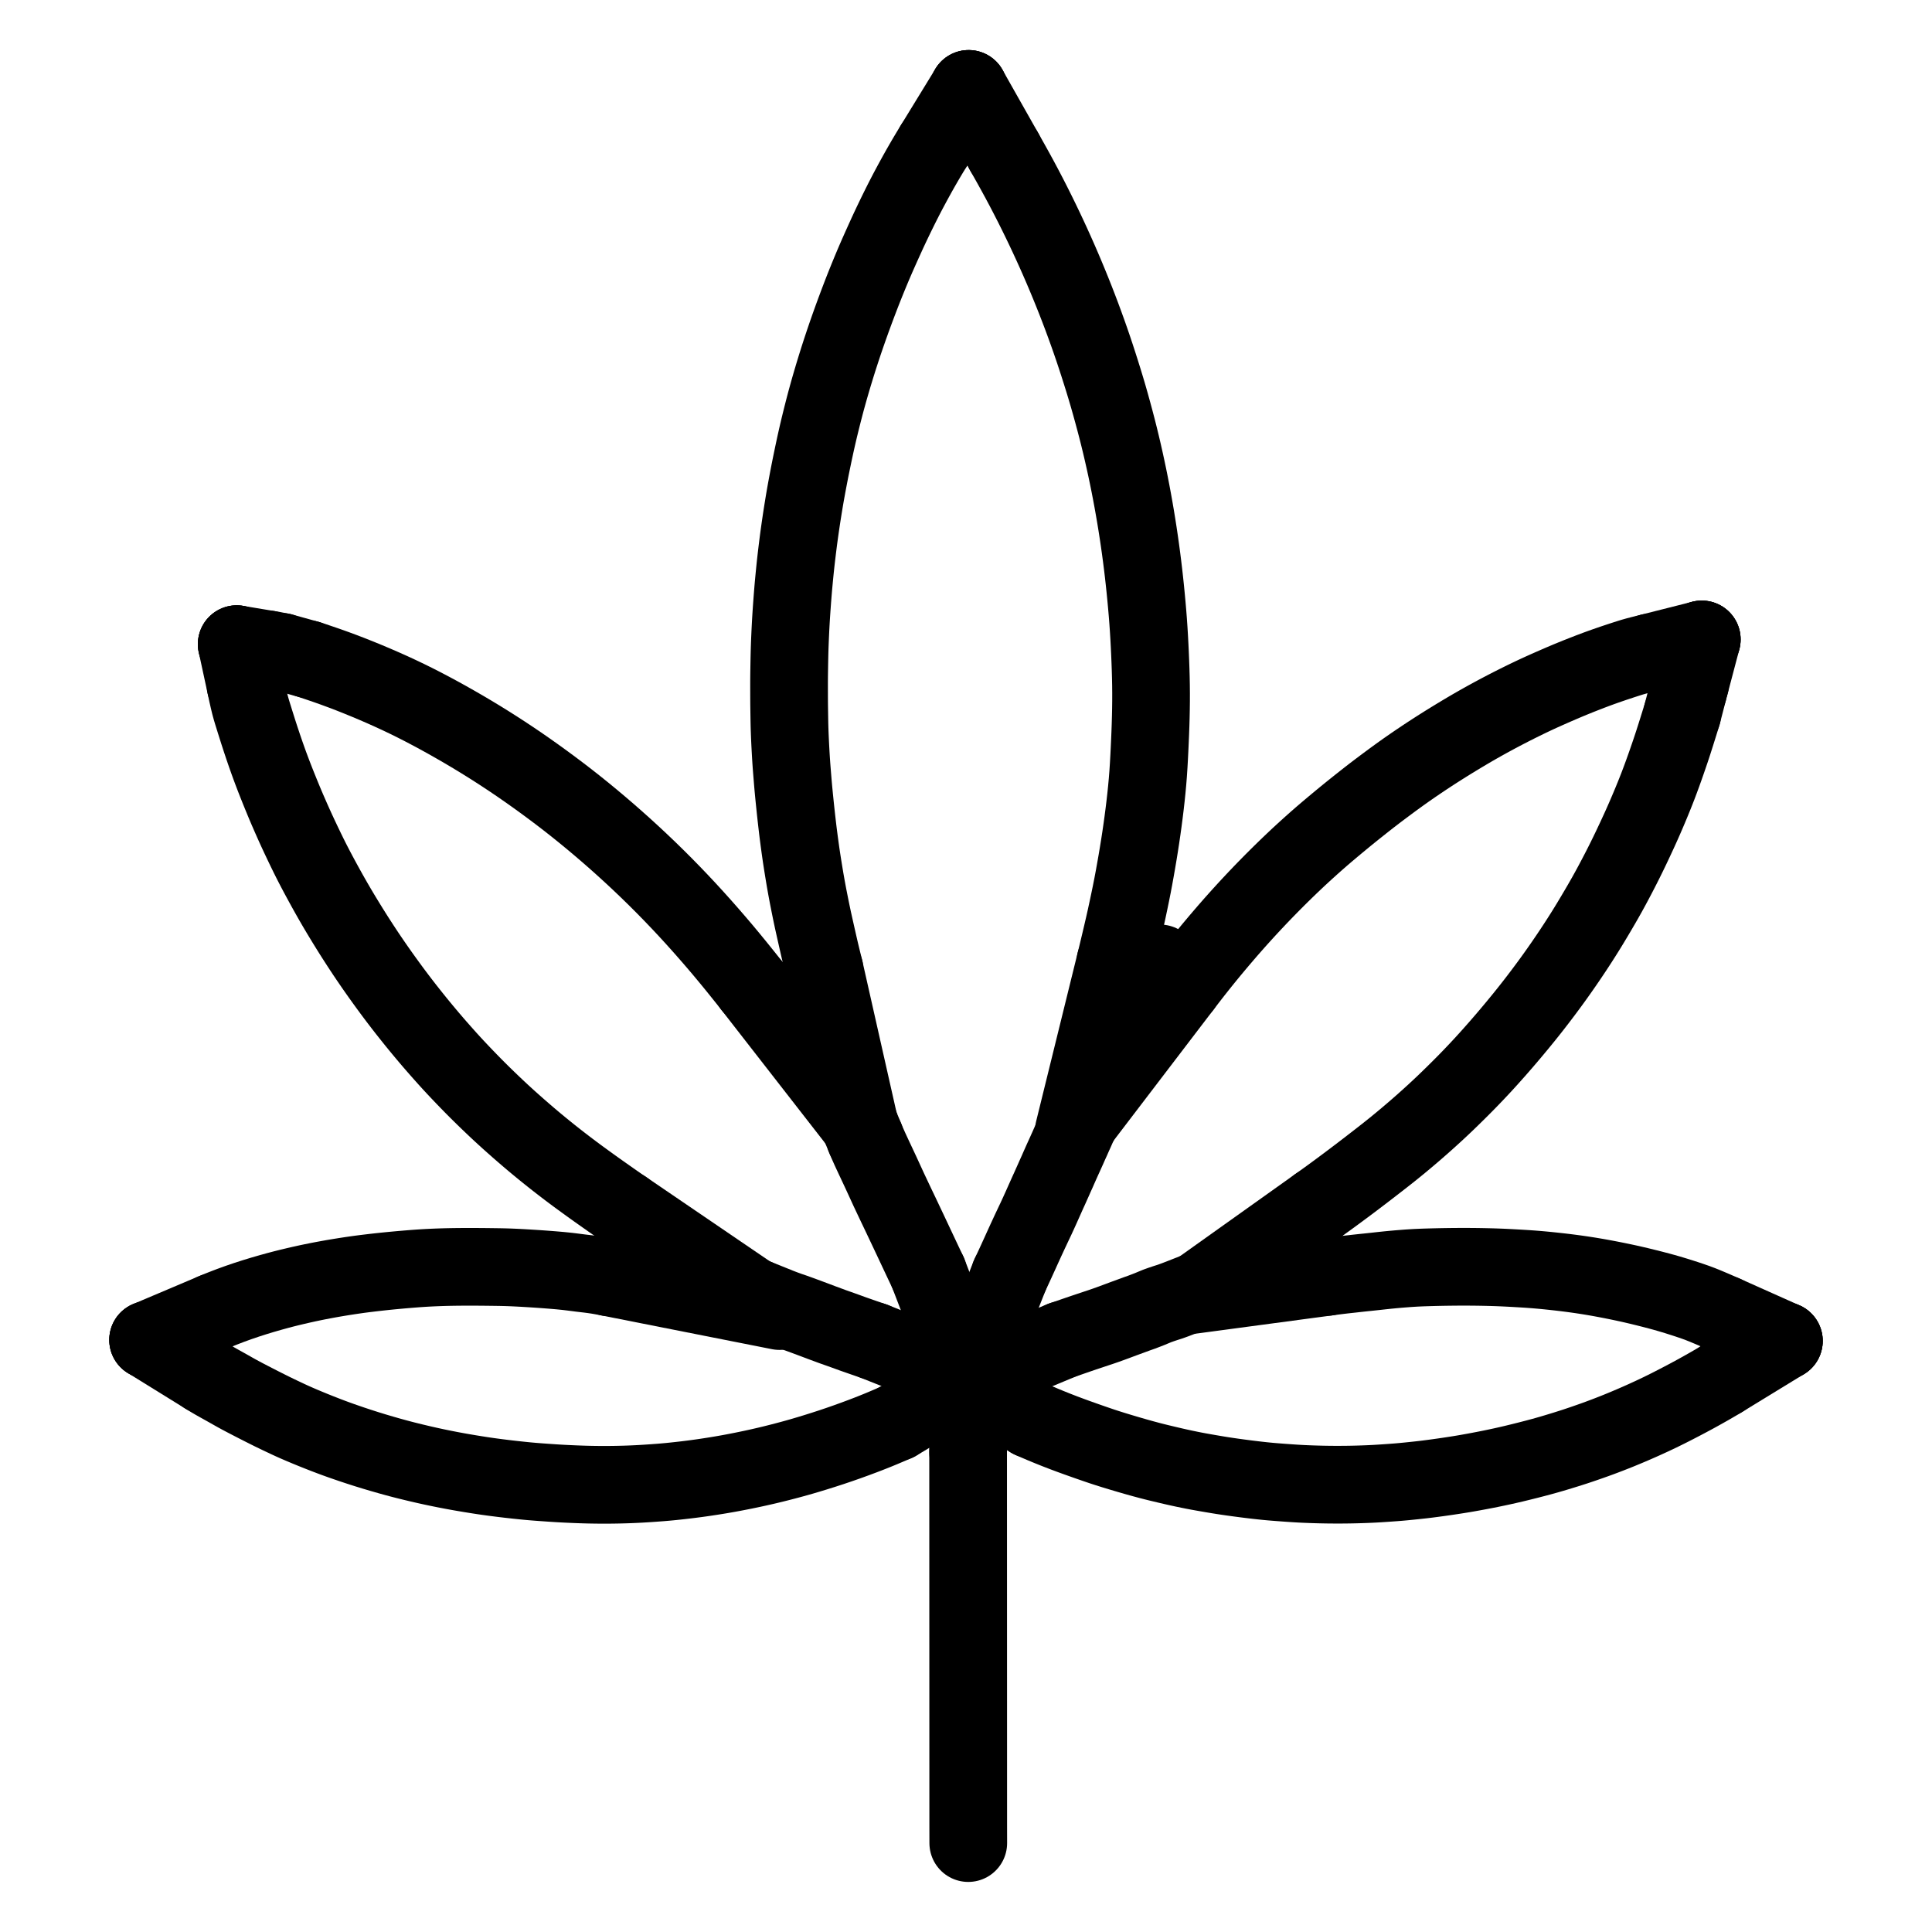 <svg xmlns="http://www.w3.org/2000/svg" viewBox="-47.5 -47.5 1119.0 1119.0" width="1024" height="1024"><g id="skeleton-paths" stroke-width="45.0">
    <path id="path-0-0" d="M390.808 704.304L393.383 705.316L396.402 706.521L400.318 708.102L403.850 709.526L406.637 710.593L409.374 711.582L412.115 712.516L415.733 713.814L419.819 715.318L424.286 716.987L428.370 718.532L431.947 719.851L434.747 720.891L437.298 721.786L439.525 722.577L441.893 723.424L444.099 724.224L446.602 725.138L449.439 726.126L453.011 727.374L455.843 728.340L458.482 729.254" stroke="black" stroke-width="45" fill="none" stroke-linecap="round" stroke-linejoin="round"/>
    <path id="path-1-0" d="M71.479 749.096L72.841 749.939L74.648 751.043L76.994 752.418L79.649 753.916L82.165 755.315L85.002 756.904L87.346 758.234L89.802 759.606L91.781 760.682L94.275 762.007L96.957 763.402L100.433 765.195L103.896 766.964L107.325 768.689L110.004 770.025L112.587 771.274L114.789 772.335L117.155 773.451L119.287 774.459L121.718 775.577L124.382 776.762L127.432 778.075L130.636 779.417L133.905 780.758L137.542 782.211L141.105 783.602L144.633 784.944L147.334 785.937L150.024 786.904L152.654 787.818L156.111 789.007L160.119 790.336L164.642 791.788L169.323 793.231L173.907 794.584L177.985 795.752L181.547 796.733L184.247 797.457L186.971 798.161L189.577 798.813L192.519 799.534L195.481 800.236L198.046 800.832L200.691 801.427L202.765 801.880L205.261 802.412L207.340 802.842L209.907 803.359L211.990 803.769L214.440 804.238L216.519 804.622L219.151 805.096L221.868 805.563L224.903 806.073L227.903 806.559L230.456 806.962L233.094 807.360L235.309 807.678L237.870 808.028L239.944 808.302L242.423 808.616L244.534 808.876L247.139 809.183L249.252 809.423L251.724 809.696L253.785 809.915L256.274 810.171L258.463 810.381L261.018 810.607L263.235 810.785L265.773 810.975L267.866 811.124L270.293 811.294L272.361 811.435L274.854 811.598L277.043 811.727L279.540 811.862L281.726 811.968L284.185 812.078L286.371 812.169L288.830 812.260L291.016 812.331L293.475 812.394L295.660 812.436L298.120 812.469L300.305 812.488L302.765 812.495L304.950 812.488L307.410 812.462L309.595 812.428L312.055 812.375L314.240 812.316L316.700 812.234L318.885 812.148L321.392 812.031L323.594 811.914L326.109 811.764L328.189 811.630L330.616 811.463L332.697 811.312L335.213 811.121L337.417 810.938L339.979 810.705L342.184 810.485L344.670 810.222L346.772 809.990L349.190 809.711L351.358 809.450L353.880 809.130L356.094 808.840L358.646 808.486L360.745 808.184L363.269 807.802L365.299 807.488L367.907 807.069L369.981 806.725L372.564 806.279L374.585 805.919L377.210 805.435L379.761 804.946L382.772 804.351L385.726 803.745L388.327 803.198L391 802.616L393.267 802.108L395.839 801.518L397.901 801.031L400.273 800.458L402.340 799.944L404.842 799.309L407.092 798.724L409.647 798.047L411.892 797.440L414.473 796.725L417.138 795.962L420.651 794.924L424.718 793.689L429.292 792.253L433.950 790.743L438.589 789.176L443.207 787.563L447.723 785.928L451.833 784.397L455.387 783.038L458.177 781.941L460.737 780.909L463.082 779.944L465.738 778.825L468.253 777.755L470.219 776.904L471.653 776.292" stroke="black" stroke-width="45" fill="none" stroke-linecap="round" stroke-linejoin="round"/>
    <path id="path-2-0" d="M76.240 712.490L78.437 711.560L81.550 710.315L85.996 708.602L90.664 706.912L95.325 705.322L99.961 703.833L104.605 702.418L109.118 701.117L113.060 700.027L116.607 699.091L119.789 698.293L123.428 697.421L126.938 696.612L130.479 695.826L133.549 695.181L136.640 694.558L139.729 693.964L142.798 693.398L145.902 692.850L149.004 692.330L152.070 691.835L155.234 691.349L158.244 690.908L160.885 690.542L163.496 690.202L166.102 689.886L169.141 689.524L172.257 689.173L175.360 688.842L178.467 688.527L181.610 688.230L184.679 687.951L187.832 687.679L190.785 687.438L193.421 687.233L195.931 687.057L198.116 686.917L200.576 686.777L202.761 686.670L205.221 686.567L207.406 686.487L209.866 686.411L212.051 686.356L214.511 686.309L216.696 686.278L219.156 686.252L221.341 686.237L223.801 686.231L225.986 686.234L228.446 686.243L230.631 686.256L233.091 686.277L235.276 686.301L237.736 686.332L239.921 686.361L242.381 686.400L244.566 686.447L247.026 686.520L249.211 686.605L251.671 686.717L253.856 686.829L256.327 686.967L258.478 687.095L260.969 687.250L263.112 687.388L265.646 687.561L267.782 687.715L270.270 687.904L272.420 688.073L274.908 688.281L277.061 688.471L279.546 688.719L281.678 688.948L284.219 689.258L286.330 689.530L288.841 689.854L290.978 690.107L293.633 690.418L296.033 690.726L298.916 691.159L301.530 691.616L303.686 692.011L305.262 692.323" stroke="black" stroke-width="45" fill="none" stroke-linecap="round" stroke-linejoin="round"/>
    <path id="path-3-0" d="M721.056 692.079L723.023 691.815L724.899 691.568L727.790 691.202L730.243 690.913L733.019 690.601L735.378 690.347L737.909 690.061L740.088 689.823L742.533 689.557L744.720 689.337L747.267 689.065L749.879 688.784L752.886 688.451L756.022 688.120L759.087 687.822L762.241 687.538L765.202 687.301L767.844 687.096L770.357 686.929L772.542 686.800L775.002 686.686L777.187 686.603L779.647 686.527L781.832 686.466L784.292 686.403L786.477 686.354L788.937 686.308L791.122 686.275L793.582 686.245L795.767 686.225L798.227 686.212L800.412 686.210L802.872 686.215L805.057 686.229L807.517 686.253L809.702 686.284L812.162 686.330L814.347 686.379L816.807 686.444L818.992 686.512L821.494 686.606L823.675 686.700L826.195 686.823L828.318 686.936L830.810 687.077L832.921 687.198L835.385 687.348L837.549 687.486L840.021 687.664L842.217 687.836L844.695 688.050L846.856 688.249L849.359 688.498L851.501 688.720L854.060 688.998L856.179 689.234L858.736 689.537L860.852 689.799L863.442 690.137L865.555 690.425L868.094 690.787L870.173 691.099L872.713 691.498L874.819 691.845L877.348 692.275L879.448 692.650L881.968 693.113L884.066 693.513L886.588 694.003L888.707 694.429L891.256 694.953L893.348 695.396L895.876 695.944L898.453 696.526L901.972 697.348L905.958 698.325L910.013 699.348L913.559 700.282L916.314 701.034L918.885 701.766L921.132 702.433L923.679 703.204L926.234 704.014L929.187 704.962L932.161 705.960L934.861 706.898L937.431 707.863L939.768 708.794L942.394 709.891L944.890 710.950L947.650 712.149L949.482 712.948L951.290 713.756" stroke="black" stroke-width="45" fill="none" stroke-linecap="round" stroke-linejoin="round"/>
    <path id="path-4-0" d="M549.623 774.552L551.049 775.190L553.142 776.096L556.224 777.420L560.070 779.011L564.264 780.696L568.718 782.417L572.820 783.948L576.413 785.253L579.249 786.263L581.820 787.170L584.023 787.943L586.419 788.773L588.520 789.495L590.996 790.332L593.684 791.207L597.246 792.330L601.373 793.586L605.973 794.953L610.532 796.269L614.606 797.404L618.088 798.340L620.687 799.011L623.307 799.661L625.909 800.286L628.970 801.015L632.073 801.740L635.134 802.432L638.212 803.101L641.207 803.721L643.838 804.247L646.554 804.763L649.265 805.250L652.295 805.782L655.285 806.291L657.828 806.718L660.485 807.147L663.127 807.549L666.130 807.984L669.134 808.399L671.670 808.735L674.264 809.071L676.378 809.334L678.916 809.643L681.050 809.890L683.592 810.170L685.787 810.395L688.387 810.638L691.037 810.860L694.011 811.091L697.019 811.312L699.594 811.494L702.186 811.669L704.377 811.802L706.876 811.937L709.061 812.036L711.521 812.133L713.706 812.207L716.166 812.279L718.351 812.331L720.811 812.376L722.996 812.403L725.456 812.420L727.641 812.422L730.101 812.413L732.286 812.393L734.746 812.357L736.931 812.312L739.391 812.247L741.576 812.177L744.036 812.086L746.221 811.993L748.760 811.868L751.393 811.712L754.334 811.520L757.334 811.312L759.911 811.124L762.624 810.911L765.293 810.671L768.307 810.378L771.308 810.069L773.881 809.796L776.574 809.497L779.230 809.174L782.229 808.787L785.317 808.370L788.320 807.947L791.478 807.490L794.500 807.029L797.216 806.607L799.853 806.175L802.573 805.707L805.973 805.097L809.529 804.436L813.071 803.757L816.354 803.098L819.435 802.457L822.576 801.780L825.585 801.108L829.229 800.263L833.299 799.275L837.858 798.134L841.962 797.072L845.504 796.122L848.171 795.384L850.830 794.621L853.473 793.839L856.521 792.916L859.555 791.982L862.253 791.130L864.884 790.284L867.511 789.405L870.472 788.397L873.475 787.350L876.150 786.401L878.806 785.435L881.515 784.420L884.470 783.295L887.401 782.144L889.825 781.181L892.385 780.129L894.960 779.056L898.087 777.727L901.200 776.374L904.038 775.115L906.803 773.859L909.112 772.798L911.616 771.621L913.684 770.633L916.090 769.455L918.240 768.391L920.738 767.131L923.323 765.803L926.256 764.281L929.254 762.703L931.963 761.260L934.593 759.832L936.940 758.541L939.492 757.113L941.836 755.792L944.488 754.264L946.849 752.888L948.778 751.739L949.959 751.016" stroke="black" stroke-width="45" fill="none" stroke-linecap="round" stroke-linejoin="round"/>
    <path id="path-5-0" d="M567.947 728.564L569.909 727.904L571.686 727.299L574.344 726.372L576.951 725.472L580.325 724.321L583.846 723.150L587.379 721.967L590.130 721.055L592.883 720.102L595.692 719.096L599.286 717.768L603.311 716.268L607.300 714.809L610.887 713.489L613.640 712.517L616.183 711.551L618.366 710.697L620.685 709.733L622.779 708.868L625.155 708.020L627.428 707.261L630.131 706.400L632.988 705.368L636.516 704.020L640.420 702.478L644.340 700.962L647.112 699.907L649.023 699.195" stroke="black" stroke-width="45" fill="none" stroke-linecap="round" stroke-linejoin="round"/>
    <path id="path-6-0" d="M637.437 523.711L638.803 521.921L640.165 520.146L642.327 517.353L644.268 514.871L646.399 512.176L648.227 509.888L650.197 507.447L652.004 505.232L654.160 502.617L656.449 499.878L659.015 496.836L661.633 493.775L663.857 491.196L666.062 488.675L667.804 486.705L669.964 484.287L671.893 482.152L674.236 479.583L676.314 477.331L678.690 474.787L680.812 472.539L683.216 470.023L685.364 467.800L687.796 465.313L689.968 463.115L692.429 460.656L694.626 458.483L697.115 456.053L699.339 453.906L701.856 451.504L704.089 449.402L706.663 447.012L709.241 444.660L712.159 442.024L715.164 439.355L718.192 436.715L721.277 434.077L724.319 431.515L727.054 429.229L729.669 427.065L731.865 425.262L734.326 423.260L736.900 421.191L739.908 418.789L742.916 416.412L745.565 414.334L748.141 412.345L750.683 410.411L753.581 408.228L756.520 406.041L759.251 404.022L761.929 402.072L764.247 400.402L766.677 398.677L768.850 397.155L771.387 395.407L774.020 393.615L777.027 391.598L779.948 389.665L782.617 387.926L785.147 386.303L787.397 384.875L789.900 383.300L792.604 381.622L795.945 379.579L799.469 377.455L802.870 375.435L805.674 373.797L808.325 372.275L810.949 370.794L813.895 369.154L816.883 367.524L819.604 366.059L822.312 364.626L824.978 363.235L827.951 361.708L831.016 360.159L834.134 358.613L837.185 357.124L840.158 355.705L842.678 354.523L845.339 353.304L847.942 352.136L850.962 350.797L853.829 349.544L856.480 348.396L858.954 347.342L861.223 346.388L863.757 345.347L866.542 344.219L870.060 342.830L873.632 341.446L877.174 340.111L879.874 339.125L882.509 338.188L884.623 337.459L887.101 336.606L889.205 335.906L891.731 335.068L893.776 334.407L896.131 333.654L897.951 333.092L900.442 332.389L903.198 331.669L905.806 331.026L908.352 330.383" stroke="black" stroke-width="45" fill="none" stroke-linecap="round" stroke-linejoin="round"/>
    <path id="path-7-0" d="M930.333 352.518L930.721 351.057L931.060 349.773L931.445 348.313" stroke="black" stroke-width="45" fill="none" stroke-linecap="round" stroke-linejoin="round"/>
    <path id="path-8-0" d="M715.674 650.896L717.110 649.872L719.041 648.490L721.394 646.795L723.937 644.946L726.257 643.243L728.848 641.329L731.152 639.620L733.717 637.704L736.372 635.702L739.440 633.381L742.484 631.056L745.145 629.018L747.578 627.136L749.699 625.496L752.088 623.641L754.365 621.864L756.900 619.865L759.145 618.073L761.575 616.104L763.794 614.280L766.265 612.221L768.462 610.369L770.851 608.331L773.041 606.440L775.583 604.218L777.908 602.159L780.504 599.826L782.792 597.744L785.351 595.383L787.593 593.285L790.143 590.860L792.659 588.422L795.492 585.650L798.377 582.787L801.253 579.893L804.091 576.985L806.832 574.122L809.238 571.574L811.633 568.993L813.706 566.725L816.045 564.132L818.112 561.811L820.346 559.275L822.247 557.091L824.290 554.718L826.150 552.536L828.345 549.936L830.629 547.198L833.159 544.129L835.604 541.121L837.702 538.503L839.623 536.072L841.258 533.974L843.083 531.611L844.813 529.343L846.751 526.772L848.480 524.453L850.286 522.004L851.869 519.827L853.568 517.462L855.117 515.278L856.787 512.899L858.314 510.700L859.957 508.303L861.458 506.086L863.075 503.672L864.553 501.440L866.144 499.009L867.595 496.759L869.157 494.308L870.587 492.032L872.173 489.476L873.870 486.686L875.901 483.299L877.996 479.759L879.972 476.371L881.569 473.598L883.030 471.011L884.323 468.685L885.764 466.046L887.221 463.323L888.811 460.318L890.419 457.230L891.992 454.159L893.550 451.060L895.085 447.950L896.596 444.835L898.092 441.696L899.499 438.699L900.725 436.067L901.871 433.573L902.854 431.415L903.964 428.929L905.088 426.377L906.398 423.343L907.672 420.343L908.809 417.628L909.848 415.094L910.742 412.897L911.752 410.357L912.796 407.680L914.111 404.202L915.433 400.607L916.756 396.912L917.922 393.585L919.008 390.439L920.030 387.450L920.875 384.914L921.707 382.372L922.415 380.158L923.230 377.599L924.089 374.867L925.176 371.383L926.036 368.618L926.858 365.955" stroke="black" stroke-width="45" fill="none" stroke-linecap="round" stroke-linejoin="round"/>
    <path id="path-9-0" d="M537.364 691.127L538.194 689.350L538.954 687.739L540.223 684.993L541.277 682.706L542.452 680.117L543.415 678.019L544.576 675.445L545.590 673.227L546.758 670.661L547.730 668.574L548.894 666.055L549.924 663.868L551.156 661.256L552.395 658.647L553.958 655.266L555.528 651.799L557.093 648.285L558.318 645.549L559.481 642.954L560.442 640.855L561.592 638.274L562.593 636.049L563.736 633.468L564.686 631.369L565.824 628.777L566.814 626.549L567.973 623.958L568.932 621.860L570.047 619.392L571.032 617.202L572.151 614.669L573.153 612.492L574.224 610.034L575.184 607.949L576.314 605.358L577.344 603.148L578.193 601.258L578.725 600.210" stroke="black" stroke-width="45" fill="none" stroke-linecap="round" stroke-linejoin="round"/>
    <path id="path-10-0" d="M107.588 328.591L110.498 329.074L112.693 329.519L115.602 330.062" stroke="black" stroke-width="45" fill="none" stroke-linecap="round" stroke-linejoin="round"/>
    <path id="path-11-0" d="M130.970 334.326L133.787 335.247L137.106 336.360L141.738 337.946L146.352 339.587L150.919 341.275L155.525 343.040L160.124 344.867L164.885 346.815L169.601 348.801L174.427 350.894L179.119 352.993L183.828 355.170L188.346 357.328L192.846 359.550L197.337 361.839L202.006 364.291L206.727 366.833L211.462 369.449L216.096 372.067L220.771 374.767L225.482 377.550L230.251 380.431L234.995 383.370L239.632 386.308L244.174 389.251L248.595 392.178L253.142 395.254L257.856 398.522L262.707 401.955L267.566 405.470L272.220 408.903L276.869 412.402L281.348 415.848L285.906 419.430L290.486 423.115L295.284 427.060L300.103 431.109L304.817 435.151L309.328 439.106L313.801 443.106L318.392 447.299L323.097 451.687L327.846 456.215L332.548 460.803L337.197 465.445L341.789 470.137L346.241 474.787L350.580 479.420L354.780 484L359.017 488.716L363.184 493.443L367.251 498.140L371.139 502.716L374.986 507.335L378.928 512.148L382.891 517.067L385.744 520.636L388.047 523.552" stroke="black" stroke-width="45" fill="none" stroke-linecap="round" stroke-linejoin="round"/>
    <path id="path-12-0" d="M453.604 611.702L454.865 614.659L456.362 618.031L458.504 622.642L460.697 627.305L462.870 631.958L465.040 636.674L467.171 641.323L469.328 645.890L471.533 650.549L473.737 655.155L475.988 659.904L478.185 664.544L480.427 669.297L482.612 673.942L484.847 678.689L487.070 683.412L488.706 686.867L490.100 689.826" stroke="black" stroke-width="45" fill="none" stroke-linecap="round" stroke-linejoin="round"/>
    <path id="path-13-0" d="M94.780 349.568L95.201 351.518L95.757 354.156L96.545 357.616L97.295 360.722L98.005 363.300L98.735 365.755L99.453 368.046L100.244 370.591L101.083 373.248L102.167 376.677L103.470 380.681L104.943 385.100L106.355 389.215L107.624 392.807L108.638 395.609L109.572 398.126L110.401 400.324L111.352 402.809L112.446 405.603L113.823 409.057L115.282 412.656L116.688 416.077L117.836 418.820L118.945 421.417L120.105 424.079L121.423 427.085L122.837 430.253L124.305 433.484L125.990 437.107L127.831 440.992L129.664 444.808L131.330 448.211L132.698 450.946L134.064 453.617L135.280 455.948L136.678 458.596L138.070 461.186L139.703 464.198L141.339 467.168L142.850 469.886L144.314 472.475L145.635 474.785L147.123 477.351L148.456 479.617L149.986 482.185L151.499 484.685L153.296 487.628L155.103 490.547L156.724 493.138L158.297 495.616L159.648 497.714L161.262 500.207L162.741 502.462L164.404 504.973L165.902 507.197L167.534 509.592L169.046 511.791L170.802 514.312L172.732 517.046L174.965 520.163L177.226 523.283L179.204 525.977L181.057 528.465L182.672 530.606L184.425 532.909L186.048 535.017L187.887 537.373L189.659 539.617L191.661 542.125L193.463 544.364L195.440 546.789L197.269 549.005L199.332 551.473L201.185 553.671L203.213 556.044L205.088 558.207L207.280 560.708L209.317 563.011L211.633 565.599L213.713 567.888L216.124 570.498L218.562 573.089L221.297 575.963L224.043 578.805L226.502 581.317L228.889 583.718L230.919 585.732L233.154 587.923L235.224 589.927L237.640 592.245L239.880 594.369L242.419 596.746L244.690 598.836L247.314 601.218L249.958 603.575L252.930 606.198L255.921 608.798L258.611 611.113L261.214 613.318L263.418 615.160L265.830 617.149L268.057 618.964L270.560 620.980L272.802 622.765L275.161 624.619L277.267 626.257L279.657 628.097L281.949 629.844L284.523 631.779L286.821 633.486L289.236 635.256L291.388 636.822L293.735 638.519L295.913 640.090L298.395 641.861L300.776 643.549L303.543 645.499L306.070 647.277L308.811 649.197L311.200 650.854L313.044 652.121L314.372 653.026" stroke="black" stroke-width="45" fill="none" stroke-linecap="round" stroke-linejoin="round"/>
    <path id="path-14-0" d="M534.191 40.524L535.880 43.511L537.899 47.109L540.570 51.919L543.167 56.694L545.663 61.379L548.077 66.008L550.469 70.689L552.767 75.279L555.080 79.995L557.305 84.620L559.544 89.373L561.693 94.027L563.821 98.734L565.842 103.302L567.815 107.860L569.720 112.351L571.624 116.932L573.503 121.554L575.386 126.284L577.198 130.957L578.966 135.611L580.660 140.193L582.350 144.860L584.011 149.568L585.658 154.364L587.218 159.042L588.719 163.654L590.161 168.180L591.593 172.756L593.004 177.392L594.384 182.075L595.711 186.745L596.991 191.380L598.231 195.981L599.445 200.611L600.620 205.262L601.756 209.928L602.843 214.575L603.893 219.214L604.908 223.867L605.885 228.521L606.829 233.185L607.733 237.858L608.598 242.502L609.429 247.166L610.220 251.787L610.983 256.456L611.708 261.094L612.401 265.747L613.055 270.377L613.675 275.008L614.263 279.646L614.818 284.289L615.337 288.921L615.829 293.597L616.287 298.254L616.721 302.944L617.121 307.580L617.483 312.211L617.804 316.846L618.086 321.484L618.337 326.157L618.558 330.798L618.753 335.449L618.919 340.081L619.053 344.726L619.145 349.371L619.187 354.016L619.177 358.661L619.120 363.306L619.021 367.951L618.886 372.596L618.719 377.228L618.522 381.877L618.306 386.517L618.072 391.190L617.814 395.825L617.509 400.489L617.143 405.128L616.714 409.794L616.233 414.437L615.706 419.083L615.139 423.722L614.536 428.355L613.893 432.984L613.213 437.638L612.499 442.275L611.741 446.956L610.955 451.615L610.133 456.299L609.299 460.928L608.430 465.533L607.511 470.152L606.545 474.822L605.551 479.513L604.536 484.190L603.485 488.850L602.406 493.495L601.299 498.185L600.154 502.983L599.309 506.510L598.539 509.638" stroke="black" stroke-width="45" fill="none" stroke-linecap="round" stroke-linejoin="round"/>
    <path id="path-15-0" d="M430.027 514.054L429.450 511.716L428.735 508.818L427.860 505.198L427.179 502.322L426.572 499.678L426.099 497.586L425.529 495.088L425.058 492.980L424.469 490.384L423.974 488.151L423.371 485.448L422.812 482.824L422.190 479.832L421.585 476.842L421.064 474.208L420.544 471.584L420.145 469.475L419.689 467.027L419.312 464.914L418.844 462.246L418.395 459.584L417.899 456.566L417.433 453.669L417.035 451.137L416.642 448.572L416.313 446.298L415.948 443.713L415.659 441.585L415.344 439.246L415.084 437.265L414.774 434.831L414.513 432.691L414.215 430.152L413.969 428.010L413.684 425.487L413.449 423.358L413.185 420.882L412.959 418.715L412.697 416.159L412.465 413.861L412.215 411.279L412.014 409.157L411.804 406.797L411.637 404.796L411.436 402.339L411.262 400.187L411.060 397.641L410.897 395.491L410.722 392.958L410.587 390.825L410.444 388.356L410.325 386.215L410.196 383.753L410.088 381.567L409.979 379.108L409.891 376.922L409.806 374.435L409.746 372.259L409.695 369.728L409.661 367.486L409.621 364.911L409.589 362.778L409.556 360.461L409.541 358.481L409.530 356.007L409.526 353.733L409.520 351.070L409.518 348.855L409.524 346.457L409.539 344.430L409.570 342.009L409.609 339.441L409.662 336.393L409.721 333.307L409.784 330.597L409.859 328.013L409.934 325.828L410.030 323.368L410.123 321.183L410.234 318.723L410.340 316.538L410.468 314.078L410.592 311.893L410.742 309.444L410.880 307.324L411.051 304.848L411.236 302.284L411.462 299.243L411.704 296.153L411.924 293.488L412.158 290.859L412.399 288.295L412.691 285.263L412.999 282.194L413.275 279.538L413.568 276.910L413.866 274.346L414.228 271.319L414.605 268.261L414.941 265.614L415.288 263L415.646 260.433L416.070 257.447L416.528 254.330L416.996 251.250L417.491 248.101L417.985 245.053L418.420 242.424L418.853 239.884L419.315 237.291L419.938 233.875L420.617 230.259L421.307 226.662L421.951 223.420L422.663 219.927L423.395 216.407L424.129 212.936L424.727 210.165L425.317 207.503L425.826 205.258L426.406 202.744L427.021 200.155L427.833 196.827L428.702 193.341L429.567 189.941L430.272 187.235L430.967 184.625L431.602 182.308L432.321 179.705L433.086 177.020L434.077 173.593L435.279 169.547L436.663 165.005L438.129 160.332L439.636 155.673L441.179 151.027L442.760 146.393L444.377 141.771L446.021 137.182L447.658 132.722L449.165 128.690L450.518 125.131L451.588 122.351L452.652 119.627L453.729 116.920L455.127 113.463L456.575 109.948L458.037 106.454L459.208 103.710L460.373 101.028L461.551 98.366L463.069 94.963L464.599 91.569L466.145 88.175L467.365 85.534L468.637 82.828L469.867 80.252L471.283 77.316L472.683 74.455L473.980 71.834L475.347 69.119L476.567 66.733L477.972 64.022L479.361 61.405L480.990 58.372L482.639 55.354L484.106 52.699L485.529 50.166L486.763 48.012L488.238 45.459L489.605 43.140L491.244 40.403L492.337 38.605L493.519 36.675" stroke="black" stroke-width="45" fill="none" stroke-linecap="round" stroke-linejoin="round"/>
    <path id="path-16-0" d="M513.230 793.531L513.230 794.764L513.230 796.517L513.231 798.702L513.232 801.161L513.232 803.347L513.233 805.806L513.234 807.992L513.234 810.451L513.235 812.637L513.235 815.096L513.236 817.282L513.237 819.741L513.237 821.927L513.238 824.386L513.239 826.572L513.239 829.031L513.240 831.216L513.240 833.676L513.241 835.861L513.242 838.321L513.242 840.506L513.243 842.966L513.244 845.151L513.244 847.611L513.245 849.796L513.245 852.256L513.246 854.441L513.247 856.901L513.247 859.086L513.248 861.546L513.249 863.731L513.249 866.191L513.250 868.376L513.251 870.836L513.251 873.021L513.252 875.481L513.252 877.666L513.253 880.126L513.254 882.311L513.254 884.771L513.255 886.956L513.256 889.416L513.256 891.601L513.257 894.061L513.257 896.246L513.258 898.706L513.259 900.891L513.259 903.350L513.260 905.536L513.261 907.995L513.261 910.181L513.262 912.640L513.262 914.826L513.263 917.285L513.264 919.471L513.264 921.930L513.265 924.116L513.266 926.575L513.266 928.760L513.267 931.220L513.267 933.405L513.268 935.865L513.269 938.050L513.269 940.510L513.270 942.695L513.271 945.155L513.271 947.340L513.272 949.800L513.272 951.985L513.273 954.445L513.274 956.630L513.274 959.090L513.275 961.275L513.276 963.735L513.276 965.920L513.277 968.380L513.277 970.565L513.278 973.025L513.279 975.210L513.279 977.670L513.280 979.855L513.281 982.315L513.281 984.500L513.282 986.960L513.282 989.145L513.283 991.605L513.284 993.790L513.284 996.250L513.285 998.435L513.286 1000.895L513.286 1003.080L513.287 1005.539L513.288 1007.725L513.290 1010.184L513.293 1012.370L513.299 1014.829L513.304 1017.015L513.309 1018.767L513.311 1020" stroke="black" stroke-width="45" fill="none" stroke-linecap="round" stroke-linejoin="round"/>
    <path id="path-extension-1" d="M390.808 704.304L388.047 703.218" stroke="black" stroke-width="45" fill="none" stroke-linecap="round" stroke-linejoin="round"/>
    <path id="path-extension-2" d="M71.479 749.096L38.290 728.563" stroke="black" stroke-width="45" fill="none" stroke-linecap="round" stroke-linejoin="round"/>
    <path id="path-extension-3" d="M76.240 712.490L38.290 728.563" stroke="black" stroke-width="45" fill="none" stroke-linecap="round" stroke-linejoin="round"/>
    <path id="path-extension-4" d="M305.262 692.323L403.988 711.859" stroke="black" stroke-width="45" fill="none" stroke-linecap="round" stroke-linejoin="round"/>
    <path id="path-extension-5" d="M721.056 692.079L643.239 702.497" stroke="black" stroke-width="45" fill="none" stroke-linecap="round" stroke-linejoin="round"/>
    <path id="path-extension-6" d="M951.290 713.756L985.710 729.143" stroke="black" stroke-width="45" fill="none" stroke-linecap="round" stroke-linejoin="round"/>
    <path id="path-extension-7" d="M949.959 751.016L985.710 729.143" stroke="black" stroke-width="45" fill="none" stroke-linecap="round" stroke-linejoin="round"/>
    <path id="path-extension-8" d="M637.437 523.711L578.097 601.470" stroke="black" stroke-width="45" fill="none" stroke-linecap="round" stroke-linejoin="round"/>
    <path id="path-extension-9" d="M908.352 330.383L938.156 322.854" stroke="black" stroke-width="45" fill="none" stroke-linecap="round" stroke-linejoin="round"/>
    <path id="path-extension-10" d="M931.445 348.313L938.156 322.854" stroke="black" stroke-width="45" fill="none" stroke-linecap="round" stroke-linejoin="round"/>
    <path id="path-extension-11" d="M715.674 650.896L646.601 700.101" stroke="black" stroke-width="45" fill="none" stroke-linecap="round" stroke-linejoin="round"/>
    <path id="path-extension-12" d="M578.725 600.210L624.323 510.491" stroke="black" stroke-width="45" fill="none" stroke-linecap="round" stroke-linejoin="round"/>
    <path id="path-extension-13" d="M107.588 328.591L89.609 325.605" stroke="black" stroke-width="45" fill="none" stroke-linecap="round" stroke-linejoin="round"/>
    <path id="path-extension-14" d="M94.780 349.568L89.609 325.605" stroke="black" stroke-width="45" fill="none" stroke-linecap="round" stroke-linejoin="round"/>
    <path id="path-extension-15" d="M314.372 653.026L388.047 703.218" stroke="black" stroke-width="45" fill="none" stroke-linecap="round" stroke-linejoin="round"/>
    <path id="path-extension-16" d="M534.191 40.524L513.537 4" stroke="black" stroke-width="45" fill="none" stroke-linecap="round" stroke-linejoin="round"/>
    <path id="path-extension-17" d="M598.539 509.638L574.466 607.357" stroke="black" stroke-width="45" fill="none" stroke-linecap="round" stroke-linejoin="round"/>
    <path id="path-extension-18" d="M493.519 36.675L513.537 4" stroke="black" stroke-width="45" fill="none" stroke-linecap="round" stroke-linejoin="round"/>
    <path id="path-connection-1" d="M930.333 352.518L926.858 365.955" stroke="black" stroke-width="45" fill="none" stroke-linecap="round" stroke-linejoin="round"/>
    <path id="path-connection-2" d="M115.602 330.062L130.970 334.326" stroke="black" stroke-width="45" fill="none" stroke-linecap="round" stroke-linejoin="round"/>
    <path id="path-connection-3" d="M578.097 601.470L578.097 601.470" stroke="black" stroke-width="45" fill="none" stroke-linecap="round" stroke-linejoin="round"/>
    <path id="path-connection-4" d="M646.601 700.101L646.601 700.101" stroke="black" stroke-width="45" fill="none" stroke-linecap="round" stroke-linejoin="round"/>
    <path id="path-connection-5" d="M388.047 703.218L388.047 703.218" stroke="black" stroke-width="45" fill="none" stroke-linecap="round" stroke-linejoin="round"/>
    <path id="path-connection-6" d="M38.290 728.563L38.290 728.563" stroke="black" stroke-width="45" fill="none" stroke-linecap="round" stroke-linejoin="round"/>
    <path id="path-connection-7" d="M985.710 729.143L985.710 729.143" stroke="black" stroke-width="45" fill="none" stroke-linecap="round" stroke-linejoin="round"/>
    <path id="path-connection-8" d="M938.156 322.854L938.156 322.854" stroke="black" stroke-width="45" fill="none" stroke-linecap="round" stroke-linejoin="round"/>
    <path id="path-connection-9" d="M89.609 325.605L89.609 325.605" stroke="black" stroke-width="45" fill="none" stroke-linecap="round" stroke-linejoin="round"/>
    <path id="path-connection-10" d="M513.537 4L513.537 4" stroke="black" stroke-width="45" fill="none" stroke-linecap="round" stroke-linejoin="round"/>
    <path id="path-connection-11" d="M458.482 729.254L513.641 751.164" stroke="black" stroke-width="45" fill="none" stroke-linecap="round" stroke-linejoin="round"/>
    <path id="path-connection-12" d="M471.653 776.292L513.641 751.164" stroke="black" stroke-width="45" fill="none" stroke-linecap="round" stroke-linejoin="round"/>
    <path id="path-connection-13" d="M549.623 774.552L513.641 751.164" stroke="black" stroke-width="45" fill="none" stroke-linecap="round" stroke-linejoin="round"/>
    <path id="path-connection-14" d="M567.947 728.564L513.641 751.164" stroke="black" stroke-width="45" fill="none" stroke-linecap="round" stroke-linejoin="round"/>
    <path id="path-connection-15" d="M537.364 691.127L513.641 751.164" stroke="black" stroke-width="45" fill="none" stroke-linecap="round" stroke-linejoin="round"/>
    <path id="path-connection-16" d="M490.100 689.826L513.641 751.164" stroke="black" stroke-width="45" fill="none" stroke-linecap="round" stroke-linejoin="round"/>
    <path id="path-connection-17" d="M513.230 793.531L513.641 751.164" stroke="black" stroke-width="45" fill="none" stroke-linecap="round" stroke-linejoin="round"/>
    <path id="path-connection-18" d="M388.047 523.552L450.173 603.362" stroke="black" stroke-width="45" fill="none" stroke-linecap="round" stroke-linejoin="round"/>
    <path id="path-connection-19" d="M453.604 611.702L450.173 603.362" stroke="black" stroke-width="45" fill="none" stroke-linecap="round" stroke-linejoin="round"/>
    <path id="path-connection-20" d="M430.027 514.054L450.173 603.362" stroke="black" stroke-width="45" fill="none" stroke-linecap="round" stroke-linejoin="round"/>
  </g>
</svg>